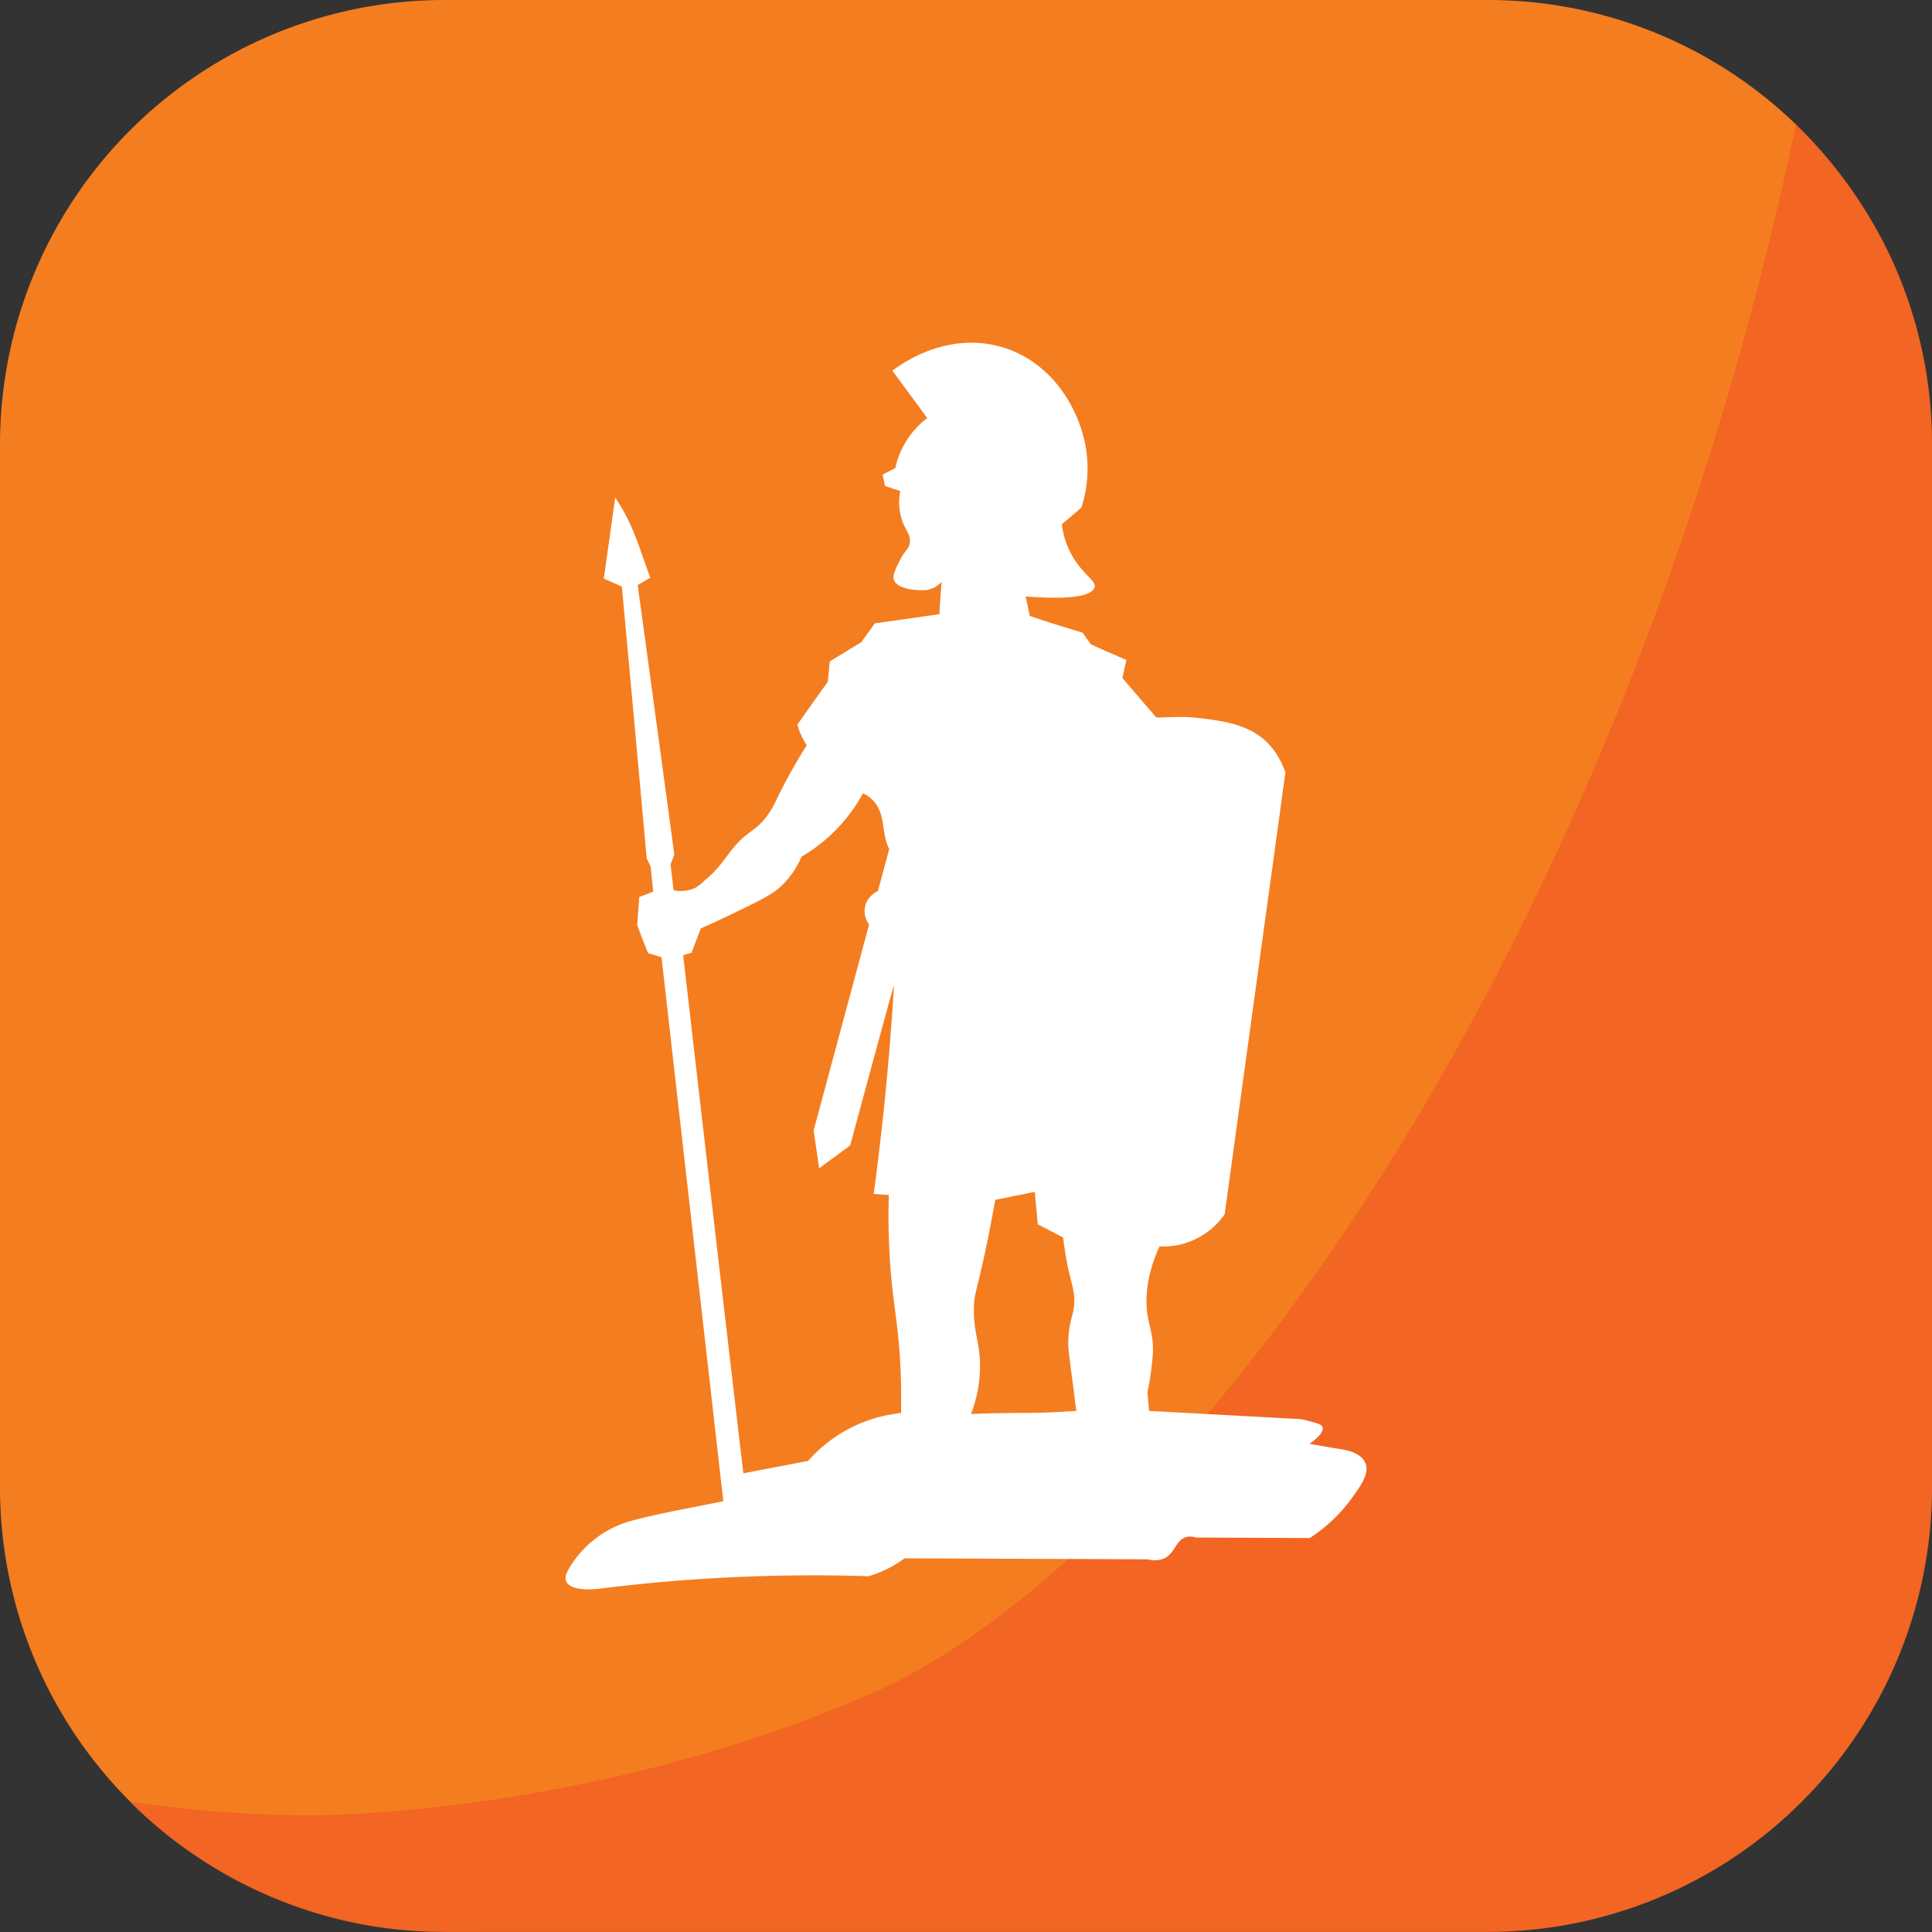 <svg id="Layer_1" data-name="Layer 1" xmlns="http://www.w3.org/2000/svg" viewBox="0 0 554.59 554.62"><rect x="0" y="0" width="554.59" height="554.62" fill="#333333" stroke="none"/><defs><style>.cls-1{fill:#f47d20;}.cls-2{fill:#f26522;}.cls-3{fill:#fff;}</style></defs><path class="cls-1" d="M535.91,120.38C538.79,136.25,574,352,412.23,504.49c-139,131-314.87,113-339.68,110A127.4,127.4,0,0,1,20.34,511.59V212.22a127.59,127.59,0,0,1,127.6-127.6h299.4A127.16,127.16,0,0,1,535.91,120.38Z" transform="translate(-20.34 -84.62)"/><path class="cls-1" d="M147.94,639.19c-2.19-.05-4.33-.1-6.57-.17C143.53,639.14,145.72,639.19,147.94,639.19Z" transform="translate(-20.34 -84.62)"/><path class="cls-2" d="M104.93,631.77a127.73,127.73,0,0,0,32.55,7A121.14,121.14,0,0,1,120,636.15,123.07,123.07,0,0,1,104.93,631.77Z" transform="translate(-20.34 -84.62)"/><path class="cls-2" d="M160.44,639.19c-5,0-7.76.1-12.5,0Z" transform="translate(-20.34 -84.62)"/><path class="cls-2" d="M574.93,212.22V511.59a127.6,127.6,0,0,1-127.59,127.6H176.16c-13.82,0-12.31,0-15.72,0h-12.5c-2.19-.05-4.33-.1-6.57-.17-.92,0-1.87-.1-2.84-.17l-1.05-.08a127.42,127.42,0,0,1-79.83-37,366.35,366.35,0,0,0,50.55,4s80.3.82,162.48-35.1S482.6,372,535.91,120.38a130.63,130.63,0,0,1,25.69,35A126.84,126.84,0,0,1,574.93,212.22Z" transform="translate(-20.34 -84.62)"/><path class="cls-3" d="M412.23,504.49c-1.26-2.89-5.47-3.62-6.64-3.82-3.14-.48-6.25-1.07-9.39-1.6,2.61-1.7,4.21-3.68,3.77-4.79-.29-.83-1.65-1.17-4.11-1.8a21.83,21.83,0,0,0-2.14-.49c-14.52-.8-29.09-1.58-43.54-2.36-.3-3.6-.44-5.43-.44-5.43a82.94,82.94,0,0,0,1.55-11.28c.15-5-1-7.23-1.55-10.85-.64-4.36-.54-10.9,3.45-19.68a20.93,20.93,0,0,0,9-1.49,21.6,21.6,0,0,0,9.69-7.71q5.76-41.82,11.5-83.69,3-21.56,5.94-43.18c-4.65-13-15-14.47-25.33-15.64-4.18-.49-8.44-.1-11.72-.1-3.82-4.45-6.79-7.88-9.73-11.33.34-1.56.63-3,1.14-5.18-3.38-1.46-6.57-2.85-10.17-4.46l-2.41-3.38c-2.28-.68-4.64-1.41-7-2.14-2.8-.87-5.52-1.75-8.15-2.67-.41-1.88-.8-3.73-1.19-5.58,15.25,1.17,19.17-.7,19.8-2.65s-4.35-4.11-7.42-10.95a23.81,23.81,0,0,1-2-7.12c1.88-1.58,3.77-3.19,5.62-4.8a36.81,36.81,0,0,0,1.32-16.95c-1.8-11.09-9.56-24.94-24.38-29.19-16.37-4.63-29.75,5.76-31.19,6.86,3.33,4.55,6.72,9.07,10,13.62a20.36,20.36,0,0,0-2.67,2.31A24.45,24.45,0,0,0,277.34,219c-.15.05-.24.14-.39.19-1.07.59-2.19,1.07-3.26,1.7.24,1.07.49,2.17.68,3.24.88.29,1.75.53,2.58.88a10.19,10.19,0,0,1,1.82.58A16,16,0,0,0,279,233c1,3.87,2.92,4.94,2.48,7.59-.34,1.95-1.56,2-3.21,5.67a15.45,15.45,0,0,0-1.29,3.06,3.12,3.12,0,0,0-.05,1.73s.05,0,.05.1c.85,2.09,4.6,3.06,9.29,2.87a9.3,9.3,0,0,0,2.31-.78,7.81,7.81,0,0,0,2.05-1.6c-.39,5.23-.54,7.12-.54,7.56,0,.1-.05.44-.05.93,0,.24,0,.53,0,.77-4.31.66-8.67,1.24-13,1.88-1.85.24-3.7.53-5.57.78L267.54,269c-3,1.8-6,3.67-9,5.47-.19,1.9-.39,3.92-.58,5.87-2.94,4.06-5.82,8.15-8.71,12.26a17,17,0,0,0,.68,2.11,18.16,18.16,0,0,0,2,3.8,168.27,168.27,0,0,0-8.56,15.35,24.74,24.74,0,0,1-2.87,5c-3.39,4.55-5.28,4-9.3,8.76-1.89,2.14-2.33,3.21-5,6.3a31.91,31.91,0,0,1-3.72,3.56,11.28,11.28,0,0,1-2.78,2.11,10,10,0,0,1-6,.59c-.29-2.46-.58-4.94-.87-7.42.39-1,.73-1.88,1.07-2.85q-5.22-38.72-10.51-77.36c1.21-.68,2.38-1.41,3.62-2.09-2.94-7.74-4.64-15-10.07-23-1.26,8.8-2.21,15.83-3.28,23.23,1.72.78,3.48,1.56,5.18,2.29q3.61,39,7.13,78c.36.78.75,1.58,1.14,2.36l.73,7.22c-1.36.54-2.65,1.08-4,1.56-.2,2.7-.39,5.33-.59,8,1,2.73,2,5.43,3.14,8.1l3.84,1.17q8.86,78.09,17.74,156.16c-9.17,1.89-17.69,3.33-26,5.52A29.61,29.61,0,0,0,188.2,529a31.3,31.3,0,0,0-4,5c-1.17,1.92-1.85,3.29-1.36,4.5.78,2.12,5.08,2.85,10.9,2q10.11-1.25,21.09-2.14c4.4-.34,8.93-.64,13.52-.88,14.7-.73,28.54-.83,41.29-.39A32.85,32.85,0,0,0,275,535a34.15,34.15,0,0,0,5-3.06l69.8.29a7.1,7.1,0,0,0,4.79-.29c3.06-1.46,3.26-5.28,6.3-6.11a4.85,4.85,0,0,1,2.72.15l32.7.14a45.46,45.46,0,0,0,12.11-11.48C411.12,510.89,413.55,507.46,412.23,504.49ZM279,490.21a18.73,18.73,0,0,0-2,.3,40.29,40.29,0,0,0-14.89,5.32,41.21,41.21,0,0,0-9.83,8.18c-2.7.48-5.37,1-8.12,1.53l-10.44,2Q225,433.18,216.45,358.8c.8-.2,1.58-.49,2.41-.68.87-2.29,1.75-4.7,2.67-7,4.31-1.89,7.88-3.62,10.46-4.89,9-4.25,10.9-5.66,12.68-7.32a25.92,25.92,0,0,0,5.76-8.37,47.26,47.26,0,0,0,12.12-10.17,45.06,45.06,0,0,0,5.52-8.05c7.32,3.65,4.74,10.75,7.52,16-1.07,4.07-2.14,8.06-3.26,12.12a6.56,6.56,0,0,0-3.58,4,6.47,6.47,0,0,0,1.07,5.57c-5.33,19.69-10.6,39.44-15.93,59.12q.8,5.44,1.6,10.85c2.95-2.19,6-4.38,8.91-6.59,7.13-26.4,12.45-45.93,12.55-45.93-1.17,20-3.11,39.87-5.81,59.87,1.43.09,2.84.24,4.35.34a189.87,189.87,0,0,0,.83,25c.19,1.92.39,3.77.63,5.62.39,3,.8,5.93,1.14,9.17.42,4,.73,8.37.88,13.72C279.07,485,279,488.12,279,490.21Zm35.91,0c-1.66,0-3.46,0-6.6.05-3.91.05-7.12.15-9.24.25a38.82,38.82,0,0,0,2.6-13.38c.05-7.28-2-9.83-1.75-17.59.1-3,.54-3.73,2.19-11,.66-2.75,1.41-6.28,2.24-10.46.53-2.72,1.09-5.77,1.68-9.05,2.21-.41,4.81-.95,7.78-1.56,1.12-.22,2.31-.46,3.55-.73.34,3.31.59,6.11.88,9.32,2.43,1.24,4.84,2.51,7.27,3.77.2,1.8.59,4.45,1.17,7.57,1,4.69,1.39,5.52,1.78,7.73,1.12,6.6-1.56,7.28-1.46,15.6,0,1.21.48,4.94,1.46,12.31.34,2.77.63,5,.87,6.59C324.75,489.92,319.91,490.21,314.88,490.21Z" transform="translate(-20.34 -84.62)"/></svg>